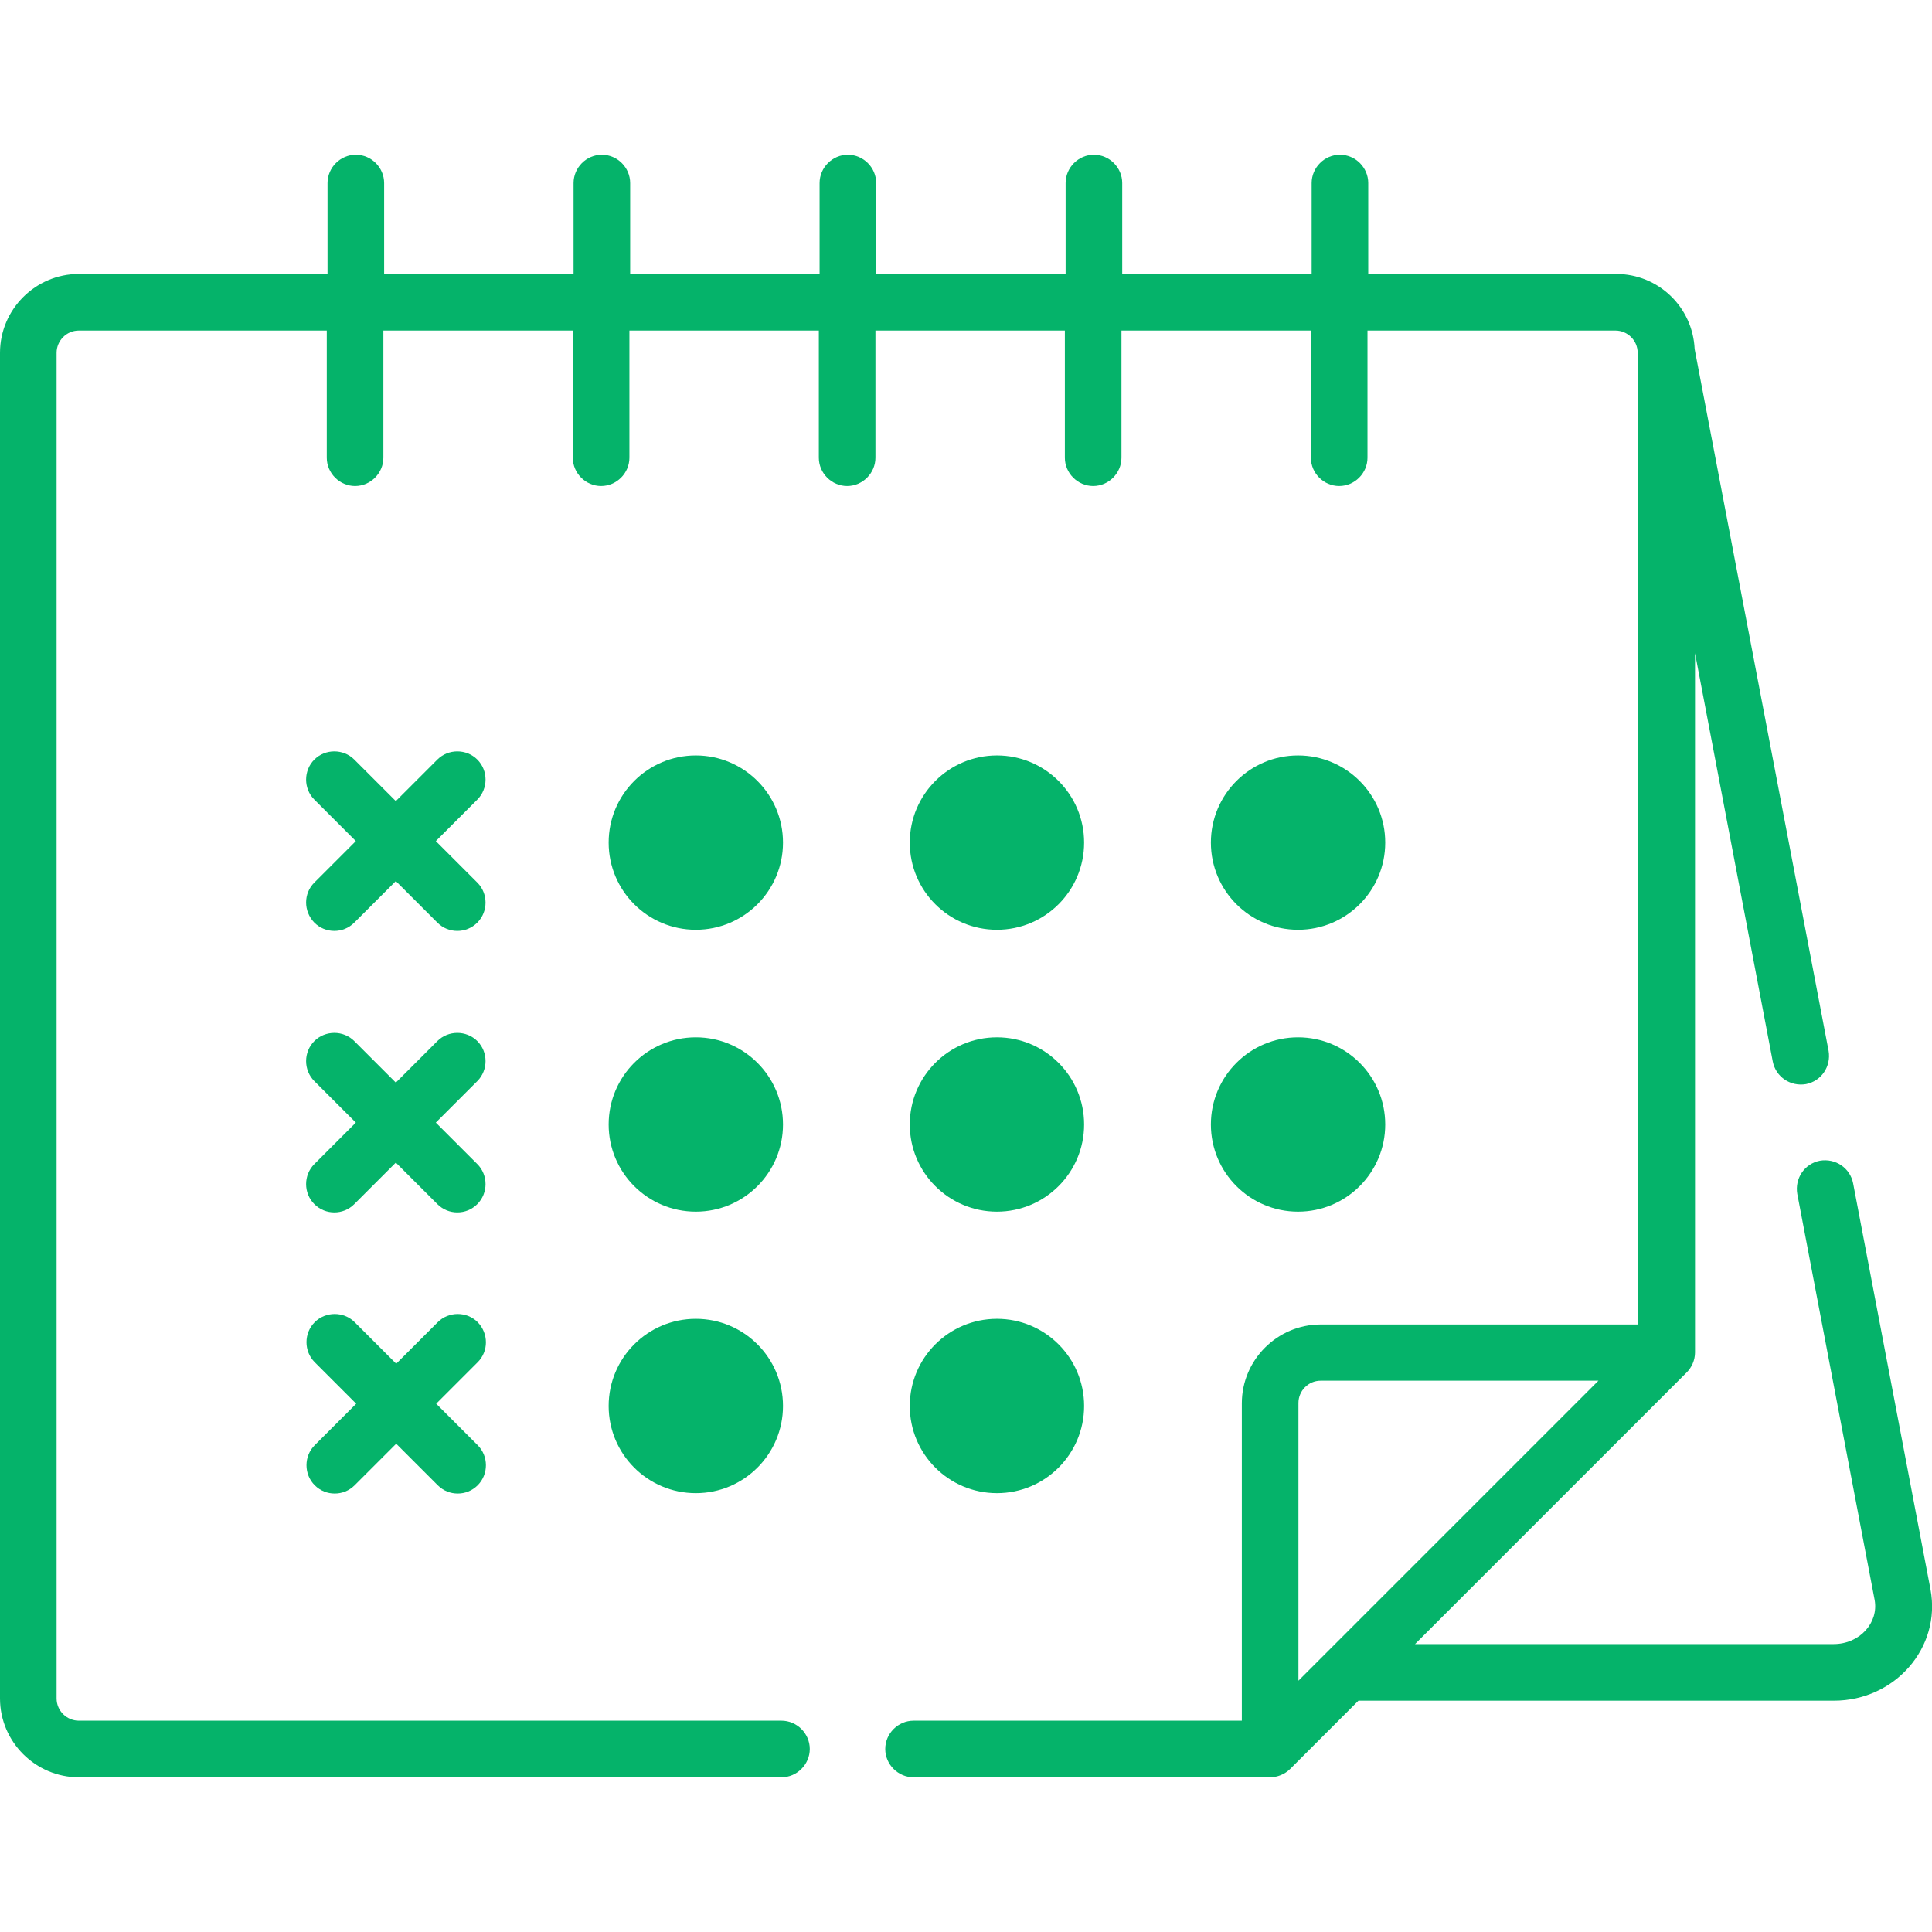 <?xml version="1.0" encoding="utf-8"?>
<!-- Generator: Adobe Illustrator 24.0.1, SVG Export Plug-In . SVG Version: 6.00 Build 0)  -->
<svg version="1.1" id="Capa_1" xmlns="http://www.w3.org/2000/svg" xmlns:xlink="http://www.w3.org/1999/xlink" x="0px" y="0px"
	 viewBox="0 0 512 512" style="enable-background:new 0 0 512 512;" xml:space="preserve">
<style type="text/css">
	.st0{fill:#05b36a;}
</style>
<g>
	<circle class="st0" cx="184.4" cy="223.3" r="23.1"/>
	<circle class="st0" cx="264.2" cy="223.3" r="23.1"/>
	<circle class="st0" cx="344" cy="223.3" r="23.1"/>
	<circle class="st0" cx="184.4" cy="298" r="23.1"/>
	<circle class="st0" cx="344" cy="298" r="23.1"/>
	<circle class="st0" cx="264.2" cy="298" r="23.1"/>
	<circle class="st0" cx="264.2" cy="372.6" r="23.1"/>
	<circle class="st0" cx="184.4" cy="372.6" r="23.1"/>
</g>
<g>
	<path class="st0" d="M83.3,244.5c1.5,1.5,3.4,2.2,5.3,2.2s3.8-0.7,5.3-2.2l11-11l11,11c1.5,1.5,3.4,2.2,5.3,2.2
		c1.9,0,3.8-0.7,5.3-2.2c2.9-2.9,2.9-7.7,0-10.6l-11-11l11-11c2.9-2.9,2.9-7.7,0-10.6c-2.9-2.9-7.7-2.9-10.6,0l-11,11l-11-11
		c-2.9-2.9-7.7-2.9-10.6,0c-2.9,2.9-2.9,7.7,0,10.6l11,11l-11,11C80.4,236.8,80.4,241.5,83.3,244.5z"/>
	<path class="st0" d="M83.3,319.1c1.5,1.5,3.4,2.2,5.3,2.2s3.8-0.7,5.3-2.2l11-11l11,11c1.5,1.5,3.4,2.2,5.3,2.2
		c1.9,0,3.8-0.7,5.3-2.2c2.9-2.9,2.9-7.7,0-10.6l-11-11l11-11c2.9-2.9,2.9-7.7,0-10.6c-2.9-2.9-7.7-2.9-10.6,0l-11,11l-11-11
		c-2.9-2.9-7.7-2.9-10.6,0c-2.9,2.9-2.9,7.7,0,10.6l11,11l-11,11C80.4,311.4,80.4,316.2,83.3,319.1z"/>
	<path class="st0" d="M126.6,350.4c-2.9-2.9-7.7-2.9-10.6,0l-11,11l-11-11c-2.9-2.9-7.7-2.9-10.6,0c-2.9,2.9-2.9,7.7,0,10.6l11,11
		l-11,11c-2.9,2.9-2.9,7.7,0,10.6c1.5,1.5,3.4,2.2,5.3,2.2s3.8-0.7,5.3-2.2l11-11l11,11c1.5,1.5,3.4,2.2,5.3,2.2s3.8-0.7,5.3-2.2
		c2.9-2.9,2.9-7.7,0-10.6l-11-11l11-11C129.5,358.1,129.5,353.4,126.6,350.4z"/>
</g>
<path class="st0" d="M511.6,421.2l-20.5-107.6c-0.8-4.1-4.7-6.7-8.8-6c-4.1,0.8-6.7,4.7-6,8.8L496.8,424c1.1,6-3.9,11.7-10.9,11.7
	H375l72-72c1.3-1.3,2.2-3.2,2.2-5.3V173.1l20.6,108.2c0.8,4.1,4.7,6.7,8.8,6c4.1-0.8,6.7-4.7,6-8.8L449.1,92.5
	c-0.5-11.1-9.6-19.9-20.8-19.9h-65.7V48.5c0-4.1-3.4-7.5-7.5-7.5s-7.5,3.4-7.5,7.5v24.1h-50.2V48.5c0-4.1-3.4-7.5-7.5-7.5
	s-7.5,3.4-7.5,7.5v24.1h-50.2V48.5c0-4.1-3.4-7.5-7.5-7.5s-7.5,3.4-7.5,7.5v24.1h-50.2V48.5c0-4.1-3.4-7.5-7.5-7.5s-7.5,3.4-7.5,7.5
	v24.1h-50.2V48.5c0-4.1-3.4-7.5-7.5-7.5s-7.5,3.4-7.5,7.5v24.1H20.9C9.4,72.6,0,82,0,93.5v356.6C0,461.6,9.4,471,20.9,471h186.2
	c4.1,0,7.5-3.4,7.5-7.5s-3.4-7.5-7.5-7.5H20.9c-3.2,0-5.9-2.6-5.9-5.9V93.5c0-3.2,2.6-5.9,5.9-5.9h65.7v33.7c0,4.1,3.4,7.5,7.5,7.5
	s7.5-3.4,7.5-7.5V87.6h50.2v33.7c0,4.1,3.4,7.5,7.5,7.5s7.5-3.4,7.5-7.5V87.6h50.2v33.7c0,4.1,3.4,7.5,7.5,7.5s7.5-3.4,7.5-7.5V87.6
	h50.2v33.7c0,4.1,3.4,7.5,7.5,7.5s7.5-3.4,7.5-7.5V87.6h50.2v33.7c0,4.1,3.4,7.5,7.5,7.5s7.5-3.4,7.5-7.5V87.6h65.7
	c3.2,0,5.9,2.6,5.9,5.9v257.5H350c-11.5,0-20.9,9.4-20.9,20.9V456h-87c-4.1,0-7.5,3.4-7.5,7.5s3.4,7.5,7.5,7.5h94.5
	c1.9,0,3.9-0.8,5.3-2.2l18.1-18.1h126C502.2,450.7,514.5,436.6,511.6,421.2z M344.1,445.4v-73.6c0-3.2,2.6-5.9,5.9-5.9h73.6
	L344.1,445.4z"/>
</svg>
